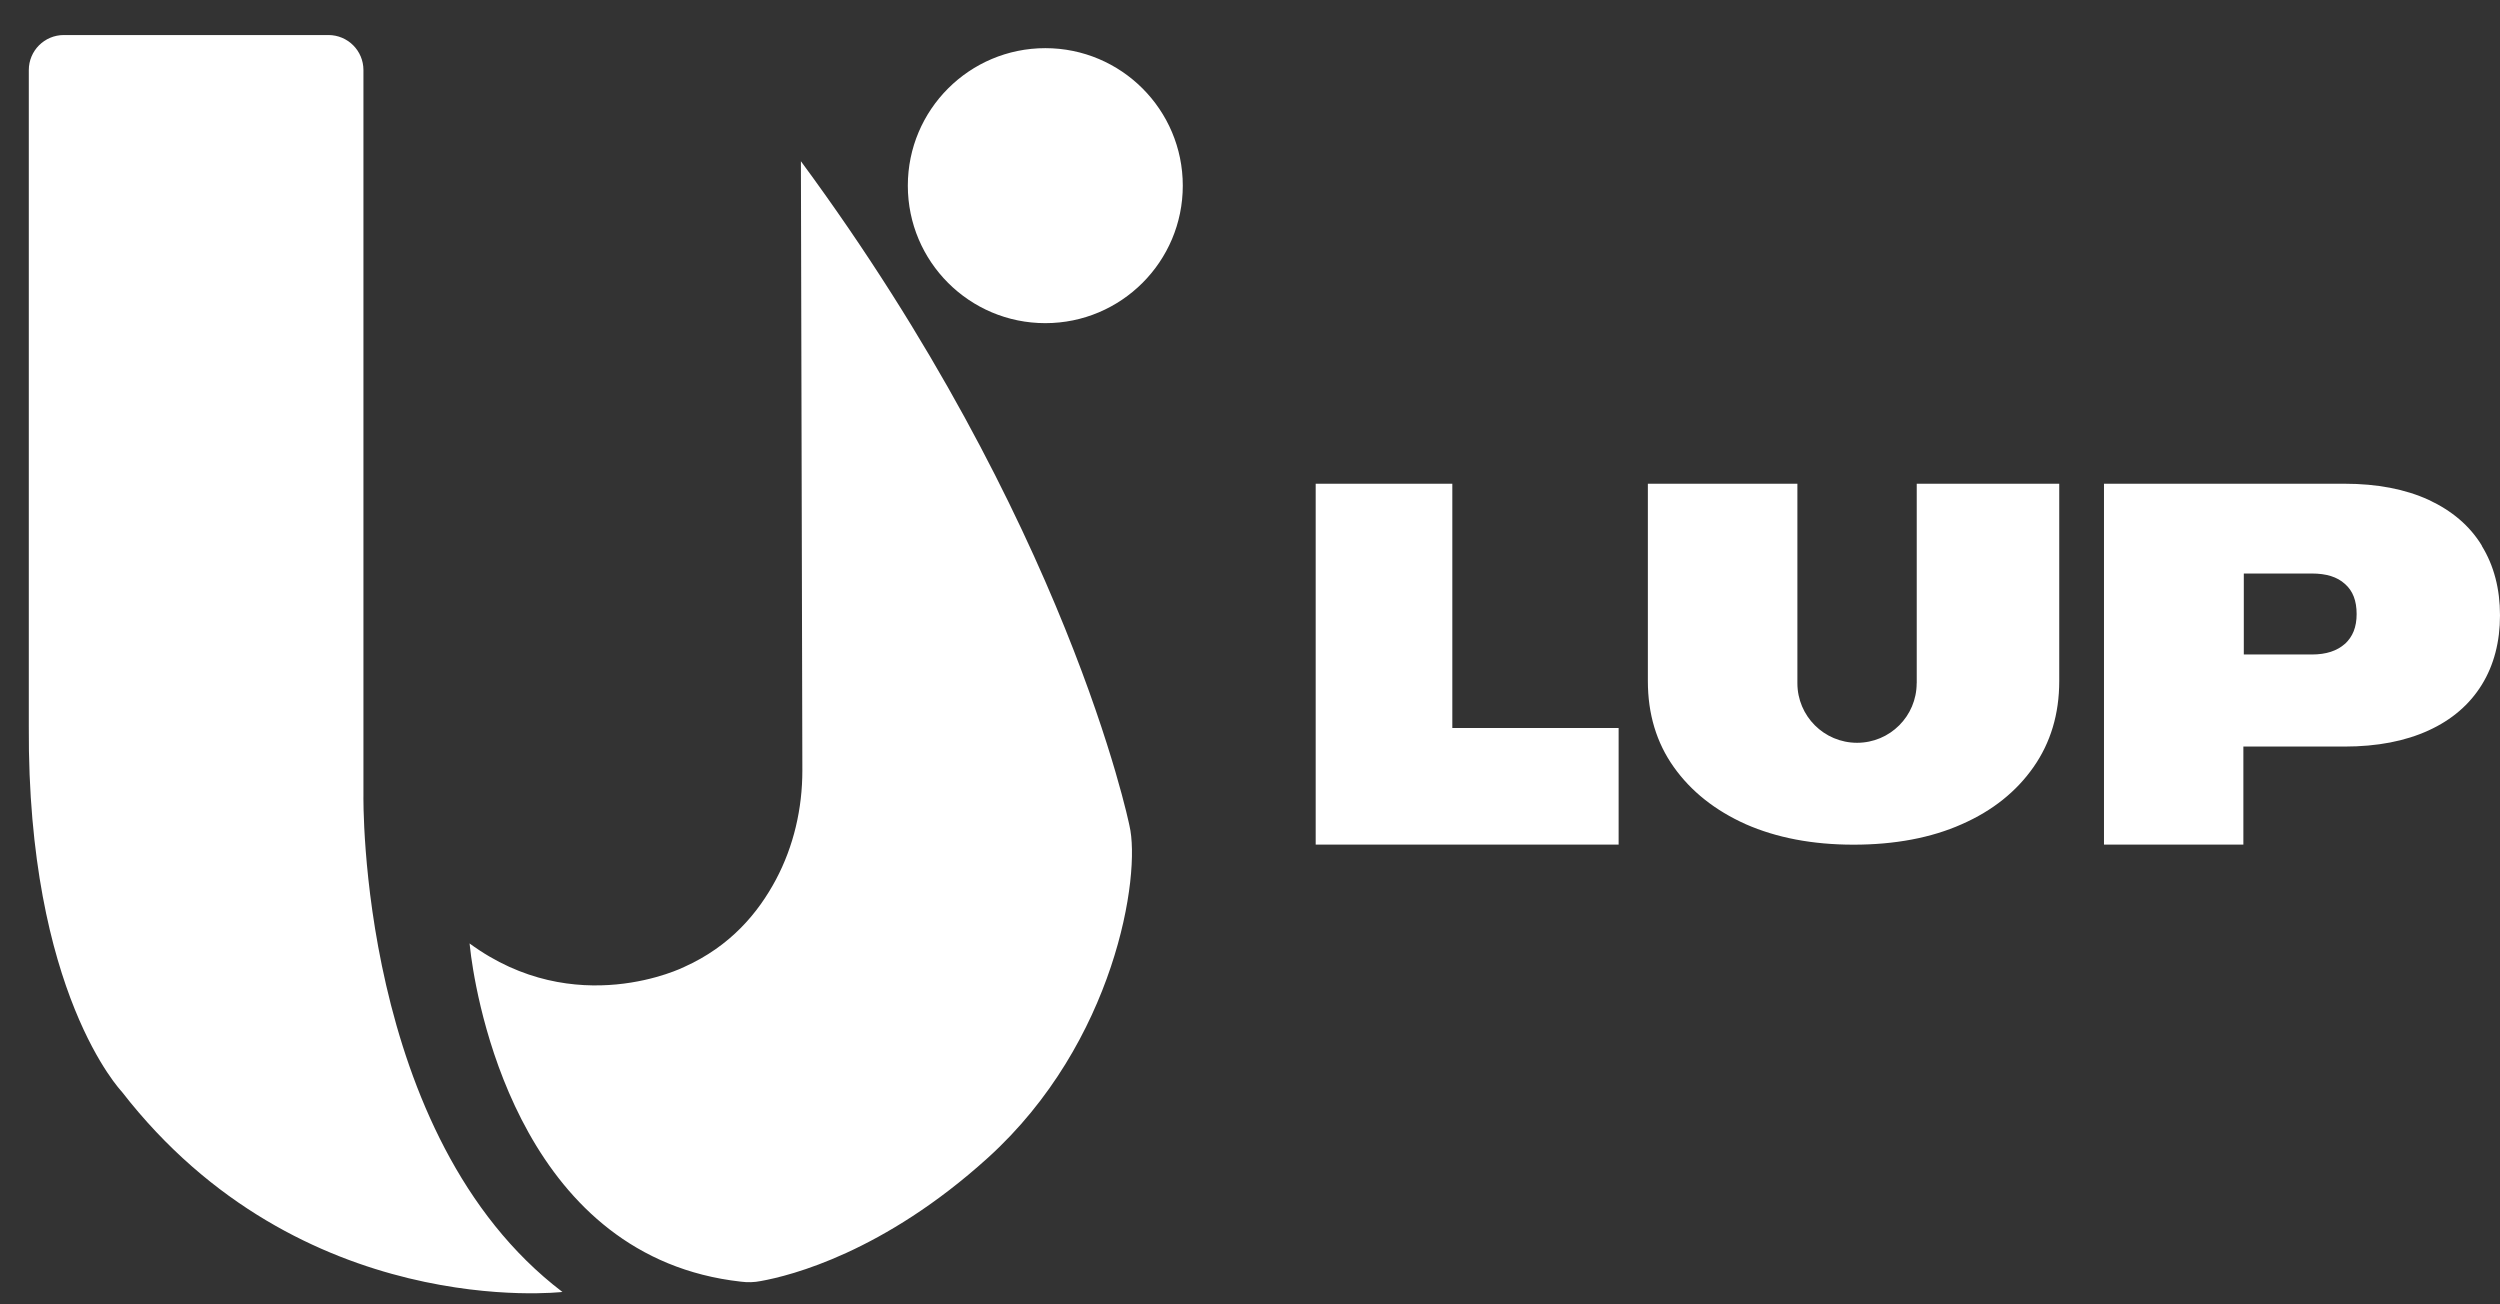 <svg xmlns="http://www.w3.org/2000/svg" width="69" height="36" viewBox="0 0 69 36" fill="none"><rect x="0" y="0" width="69" height="36" fill="#333333" stroke="none"/><path fill-rule="evenodd" clip-rule="evenodd" d="M9.063 0.967C9.599 0.967 10.031 1.399 10.031 1.934V21.942C10.031 21.942 9.87 31.361 15.523 35.658C15.492 35.661 8.293 36.489 3.362 30.131C3.364 30.129 0.755 27.428 0.795 20.053V1.934C0.795 1.399 1.227 0.967 1.763 0.967H9.063ZM22.105 4.45C29.456 14.422 31.16 22.722 31.173 22.788C31.495 24.153 30.781 28.769 27.268 31.953C24.389 34.562 21.828 35.208 20.998 35.357C20.819 35.393 20.636 35.398 20.451 35.374C14.522 34.714 13.233 28.059 13.004 26.406L12.96 26.039C15.885 28.187 18.879 26.69 18.879 26.69C20.162 26.115 20.928 25.194 21.418 24.273C21.907 23.351 22.145 22.316 22.145 21.267L22.105 4.45ZM49.608 18.856C49.608 19.765 50.346 20.501 51.255 20.501C52.164 20.501 52.9 19.765 52.9 18.856H52.902V13.351H56.835V18.798C56.835 19.707 56.597 20.496 56.126 21.17C55.654 21.845 54.998 22.374 54.146 22.748C53.301 23.125 52.293 23.313 51.159 23.313C50.025 23.313 49.033 23.122 48.182 22.748C47.336 22.368 46.674 21.843 46.196 21.17C45.719 20.498 45.481 19.707 45.481 18.798V13.351H49.608V18.856ZM40.084 20.093H44.674V23.311H36.313V13.351H40.084V20.093ZM64.709 13.351C65.612 13.351 66.385 13.501 67.029 13.795C67.674 14.096 68.164 14.51 68.498 15.057V15.067C68.832 15.608 69 16.253 69 16.983C69 17.713 68.832 18.358 68.498 18.899C68.164 19.44 67.674 19.866 67.029 20.16C66.385 20.455 65.612 20.605 64.709 20.605H61.917V23.311H58.07V13.351H64.709ZM61.929 15.829V18.064H63.806C64.204 18.064 64.502 17.964 64.721 17.769V17.771C64.934 17.574 65.043 17.311 65.043 16.947C65.043 16.583 64.939 16.306 64.721 16.118C64.508 15.921 64.204 15.829 63.806 15.829H61.929ZM28.851 1.329C30.946 1.329 32.645 3.029 32.645 5.124C32.645 7.22 30.946 8.919 28.851 8.919C26.755 8.919 25.056 7.22 25.056 5.124C25.056 3.029 26.755 1.33 28.851 1.329Z" fill="white"></path></svg>